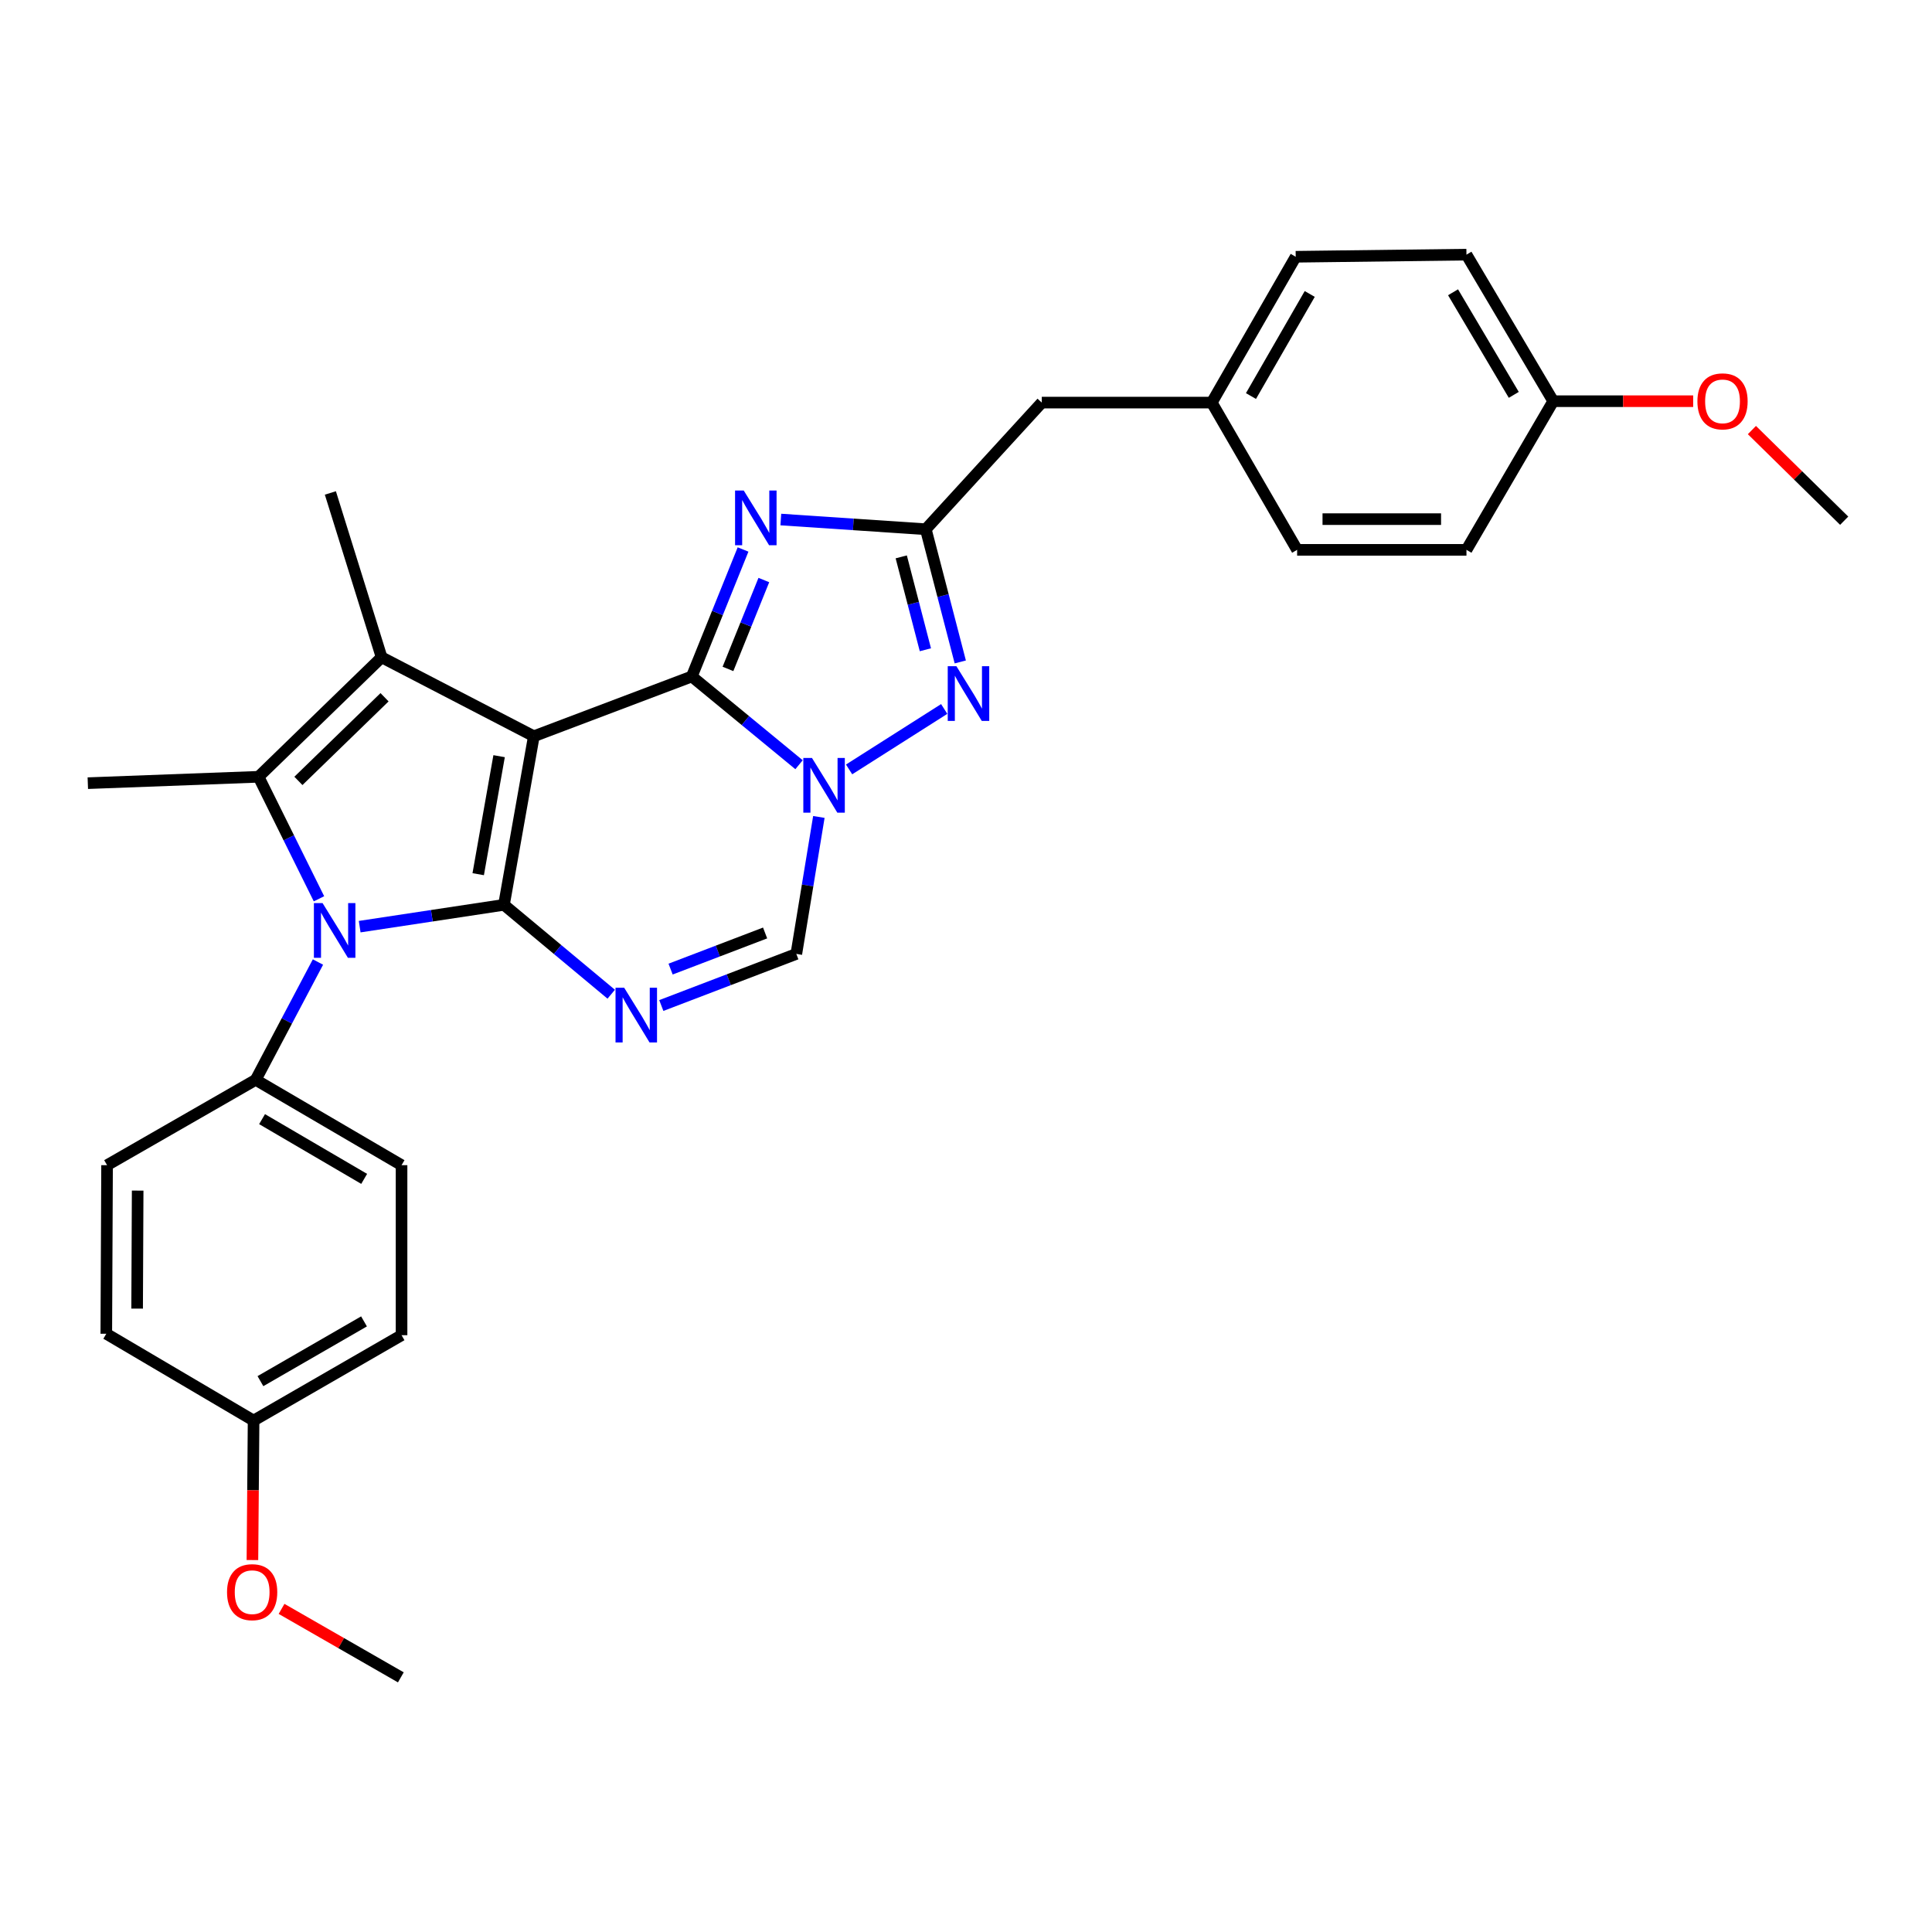 <?xml version='1.0' encoding='iso-8859-1'?>
<svg version='1.1' baseProfile='full'
              xmlns='http://www.w3.org/2000/svg'
                      xmlns:rdkit='http://www.rdkit.org/xml'
                      xmlns:xlink='http://www.w3.org/1999/xlink'
                  xml:space='preserve'
width='1000px' height='1000px' viewBox='0 0 1000 1000'>
<!-- END OF HEADER -->
<rect style='opacity:1.0;fill:#FFFFFF;stroke:none' width='1000' height='1000' x='0' y='0'> </rect>
<path class='bond-0' d='M 276.309,381.08 L 260.853,468.338' style='fill:none;fill-rule:evenodd;stroke:#000000;stroke-width:6px;stroke-linecap:butt;stroke-linejoin:miter;stroke-opacity:1' />
<path class='bond-0' d='M 258.337,391.396 L 247.518,452.477' style='fill:none;fill-rule:evenodd;stroke:#000000;stroke-width:6px;stroke-linecap:butt;stroke-linejoin:miter;stroke-opacity:1' />
<path class='bond-1' d='M 276.309,381.08 L 358.073,350.142' style='fill:none;fill-rule:evenodd;stroke:#000000;stroke-width:6px;stroke-linecap:butt;stroke-linejoin:miter;stroke-opacity:1' />
<path class='bond-4' d='M 276.309,381.08 L 197.52,340.215' style='fill:none;fill-rule:evenodd;stroke:#000000;stroke-width:6px;stroke-linecap:butt;stroke-linejoin:miter;stroke-opacity:1' />
<path class='bond-3' d='M 260.853,468.338 L 223.512,473.986' style='fill:none;fill-rule:evenodd;stroke:#000000;stroke-width:6px;stroke-linecap:butt;stroke-linejoin:miter;stroke-opacity:1' />
<path class='bond-3' d='M 223.512,473.986 L 186.171,479.635' style='fill:none;fill-rule:evenodd;stroke:#0000FF;stroke-width:6px;stroke-linecap:butt;stroke-linejoin:miter;stroke-opacity:1' />
<path class='bond-5' d='M 260.853,468.338 L 288.609,491.47' style='fill:none;fill-rule:evenodd;stroke:#000000;stroke-width:6px;stroke-linecap:butt;stroke-linejoin:miter;stroke-opacity:1' />
<path class='bond-5' d='M 288.609,491.47 L 316.366,514.601' style='fill:none;fill-rule:evenodd;stroke:#0000FF;stroke-width:6px;stroke-linecap:butt;stroke-linejoin:miter;stroke-opacity:1' />
<path class='bond-2' d='M 358.073,350.142 L 385.827,372.98' style='fill:none;fill-rule:evenodd;stroke:#000000;stroke-width:6px;stroke-linecap:butt;stroke-linejoin:miter;stroke-opacity:1' />
<path class='bond-2' d='M 385.827,372.98 L 413.581,395.818' style='fill:none;fill-rule:evenodd;stroke:#0000FF;stroke-width:6px;stroke-linecap:butt;stroke-linejoin:miter;stroke-opacity:1' />
<path class='bond-7' d='M 358.073,350.142 L 371.337,317.279' style='fill:none;fill-rule:evenodd;stroke:#000000;stroke-width:6px;stroke-linecap:butt;stroke-linejoin:miter;stroke-opacity:1' />
<path class='bond-7' d='M 371.337,317.279 L 384.602,284.415' style='fill:none;fill-rule:evenodd;stroke:#0000FF;stroke-width:6px;stroke-linecap:butt;stroke-linejoin:miter;stroke-opacity:1' />
<path class='bond-7' d='M 376.794,346.233 L 386.079,323.229' style='fill:none;fill-rule:evenodd;stroke:#000000;stroke-width:6px;stroke-linecap:butt;stroke-linejoin:miter;stroke-opacity:1' />
<path class='bond-7' d='M 386.079,323.229 L 395.364,300.224' style='fill:none;fill-rule:evenodd;stroke:#0000FF;stroke-width:6px;stroke-linecap:butt;stroke-linejoin:miter;stroke-opacity:1' />
<path class='bond-8' d='M 439.491,398.248 L 488.719,366.963' style='fill:none;fill-rule:evenodd;stroke:#0000FF;stroke-width:6px;stroke-linecap:butt;stroke-linejoin:miter;stroke-opacity:1' />
<path class='bond-10' d='M 423.843,422.851 L 418.01,458.299' style='fill:none;fill-rule:evenodd;stroke:#0000FF;stroke-width:6px;stroke-linecap:butt;stroke-linejoin:miter;stroke-opacity:1' />
<path class='bond-10' d='M 418.01,458.299 L 412.177,493.747' style='fill:none;fill-rule:evenodd;stroke:#000000;stroke-width:6px;stroke-linecap:butt;stroke-linejoin:miter;stroke-opacity:1' />
<path class='bond-11' d='M 164.576,497.941 L 148.463,528.429' style='fill:none;fill-rule:evenodd;stroke:#0000FF;stroke-width:6px;stroke-linecap:butt;stroke-linejoin:miter;stroke-opacity:1' />
<path class='bond-11' d='M 148.463,528.429 L 132.35,558.917' style='fill:none;fill-rule:evenodd;stroke:#000000;stroke-width:6px;stroke-linecap:butt;stroke-linejoin:miter;stroke-opacity:1' />
<path class='bond-30' d='M 165.103,465.216 L 149.464,433.64' style='fill:none;fill-rule:evenodd;stroke:#0000FF;stroke-width:6px;stroke-linecap:butt;stroke-linejoin:miter;stroke-opacity:1' />
<path class='bond-30' d='M 149.464,433.64 L 133.825,402.064' style='fill:none;fill-rule:evenodd;stroke:#000000;stroke-width:6px;stroke-linecap:butt;stroke-linejoin:miter;stroke-opacity:1' />
<path class='bond-6' d='M 197.52,340.215 L 133.825,402.064' style='fill:none;fill-rule:evenodd;stroke:#000000;stroke-width:6px;stroke-linecap:butt;stroke-linejoin:miter;stroke-opacity:1' />
<path class='bond-6' d='M 199.041,360.898 L 154.454,404.192' style='fill:none;fill-rule:evenodd;stroke:#000000;stroke-width:6px;stroke-linecap:butt;stroke-linejoin:miter;stroke-opacity:1' />
<path class='bond-15' d='M 197.52,340.215 L 170.998,255.148' style='fill:none;fill-rule:evenodd;stroke:#000000;stroke-width:6px;stroke-linecap:butt;stroke-linejoin:miter;stroke-opacity:1' />
<path class='bond-32' d='M 342.292,520.457 L 377.234,507.102' style='fill:none;fill-rule:evenodd;stroke:#0000FF;stroke-width:6px;stroke-linecap:butt;stroke-linejoin:miter;stroke-opacity:1' />
<path class='bond-32' d='M 377.234,507.102 L 412.177,493.747' style='fill:none;fill-rule:evenodd;stroke:#000000;stroke-width:6px;stroke-linecap:butt;stroke-linejoin:miter;stroke-opacity:1' />
<path class='bond-32' d='M 347.099,501.601 L 371.559,492.252' style='fill:none;fill-rule:evenodd;stroke:#0000FF;stroke-width:6px;stroke-linecap:butt;stroke-linejoin:miter;stroke-opacity:1' />
<path class='bond-32' d='M 371.559,492.252 L 396.019,482.904' style='fill:none;fill-rule:evenodd;stroke:#000000;stroke-width:6px;stroke-linecap:butt;stroke-linejoin:miter;stroke-opacity:1' />
<path class='bond-16' d='M 133.825,402.064 L 45.455,405.367' style='fill:none;fill-rule:evenodd;stroke:#000000;stroke-width:6px;stroke-linecap:butt;stroke-linejoin:miter;stroke-opacity:1' />
<path class='bond-9' d='M 404.155,268.909 L 441.673,271.421' style='fill:none;fill-rule:evenodd;stroke:#0000FF;stroke-width:6px;stroke-linecap:butt;stroke-linejoin:miter;stroke-opacity:1' />
<path class='bond-9' d='M 441.673,271.421 L 479.192,273.933' style='fill:none;fill-rule:evenodd;stroke:#000000;stroke-width:6px;stroke-linecap:butt;stroke-linejoin:miter;stroke-opacity:1' />
<path class='bond-31' d='M 497.039,342.617 L 488.116,308.275' style='fill:none;fill-rule:evenodd;stroke:#0000FF;stroke-width:6px;stroke-linecap:butt;stroke-linejoin:miter;stroke-opacity:1' />
<path class='bond-31' d='M 488.116,308.275 L 479.192,273.933' style='fill:none;fill-rule:evenodd;stroke:#000000;stroke-width:6px;stroke-linecap:butt;stroke-linejoin:miter;stroke-opacity:1' />
<path class='bond-31' d='M 478.976,336.313 L 472.73,312.273' style='fill:none;fill-rule:evenodd;stroke:#0000FF;stroke-width:6px;stroke-linecap:butt;stroke-linejoin:miter;stroke-opacity:1' />
<path class='bond-31' d='M 472.73,312.273 L 466.483,288.233' style='fill:none;fill-rule:evenodd;stroke:#000000;stroke-width:6px;stroke-linecap:butt;stroke-linejoin:miter;stroke-opacity:1' />
<path class='bond-12' d='M 479.192,273.933 L 539.222,208.383' style='fill:none;fill-rule:evenodd;stroke:#000000;stroke-width:6px;stroke-linecap:butt;stroke-linejoin:miter;stroke-opacity:1' />
<path class='bond-13' d='M 132.35,558.917 L 207.845,603.093' style='fill:none;fill-rule:evenodd;stroke:#000000;stroke-width:6px;stroke-linecap:butt;stroke-linejoin:miter;stroke-opacity:1' />
<path class='bond-13' d='M 135.646,579.264 L 188.492,610.188' style='fill:none;fill-rule:evenodd;stroke:#000000;stroke-width:6px;stroke-linecap:butt;stroke-linejoin:miter;stroke-opacity:1' />
<path class='bond-14' d='M 132.35,558.917 L 55.417,603.093' style='fill:none;fill-rule:evenodd;stroke:#000000;stroke-width:6px;stroke-linecap:butt;stroke-linejoin:miter;stroke-opacity:1' />
<path class='bond-17' d='M 539.222,208.383 L 627.204,208.383' style='fill:none;fill-rule:evenodd;stroke:#000000;stroke-width:6px;stroke-linecap:butt;stroke-linejoin:miter;stroke-opacity:1' />
<path class='bond-21' d='M 207.845,603.093 L 207.845,691.093' style='fill:none;fill-rule:evenodd;stroke:#000000;stroke-width:6px;stroke-linecap:butt;stroke-linejoin:miter;stroke-opacity:1' />
<path class='bond-20' d='M 55.417,603.093 L 55.019,690.351' style='fill:none;fill-rule:evenodd;stroke:#000000;stroke-width:6px;stroke-linecap:butt;stroke-linejoin:miter;stroke-opacity:1' />
<path class='bond-20' d='M 71.254,616.255 L 70.976,677.335' style='fill:none;fill-rule:evenodd;stroke:#000000;stroke-width:6px;stroke-linecap:butt;stroke-linejoin:miter;stroke-opacity:1' />
<path class='bond-22' d='M 627.204,208.383 L 671.39,284.602' style='fill:none;fill-rule:evenodd;stroke:#000000;stroke-width:6px;stroke-linecap:butt;stroke-linejoin:miter;stroke-opacity:1' />
<path class='bond-23' d='M 627.204,208.383 L 670.657,132.898' style='fill:none;fill-rule:evenodd;stroke:#000000;stroke-width:6px;stroke-linecap:butt;stroke-linejoin:miter;stroke-opacity:1' />
<path class='bond-23' d='M 647.5,204.991 L 677.916,152.152' style='fill:none;fill-rule:evenodd;stroke:#000000;stroke-width:6px;stroke-linecap:butt;stroke-linejoin:miter;stroke-opacity:1' />
<path class='bond-18' d='M 131.255,735.279 L 55.019,690.351' style='fill:none;fill-rule:evenodd;stroke:#000000;stroke-width:6px;stroke-linecap:butt;stroke-linejoin:miter;stroke-opacity:1' />
<path class='bond-27' d='M 131.255,735.279 L 130.954,771.38' style='fill:none;fill-rule:evenodd;stroke:#000000;stroke-width:6px;stroke-linecap:butt;stroke-linejoin:miter;stroke-opacity:1' />
<path class='bond-27' d='M 130.954,771.38 L 130.652,807.482' style='fill:none;fill-rule:evenodd;stroke:#FF0000;stroke-width:6px;stroke-linecap:butt;stroke-linejoin:miter;stroke-opacity:1' />
<path class='bond-33' d='M 131.255,735.279 L 207.845,691.093' style='fill:none;fill-rule:evenodd;stroke:#000000;stroke-width:6px;stroke-linecap:butt;stroke-linejoin:miter;stroke-opacity:1' />
<path class='bond-33' d='M 134.8,714.881 L 188.412,683.951' style='fill:none;fill-rule:evenodd;stroke:#000000;stroke-width:6px;stroke-linecap:butt;stroke-linejoin:miter;stroke-opacity:1' />
<path class='bond-19' d='M 803.946,207.659 L 759.036,131.803' style='fill:none;fill-rule:evenodd;stroke:#000000;stroke-width:6px;stroke-linecap:butt;stroke-linejoin:miter;stroke-opacity:1' />
<path class='bond-19' d='M 783.53,204.379 L 752.093,151.28' style='fill:none;fill-rule:evenodd;stroke:#000000;stroke-width:6px;stroke-linecap:butt;stroke-linejoin:miter;stroke-opacity:1' />
<path class='bond-26' d='M 803.946,207.659 L 840.165,207.659' style='fill:none;fill-rule:evenodd;stroke:#000000;stroke-width:6px;stroke-linecap:butt;stroke-linejoin:miter;stroke-opacity:1' />
<path class='bond-26' d='M 840.165,207.659 L 876.384,207.659' style='fill:none;fill-rule:evenodd;stroke:#FF0000;stroke-width:6px;stroke-linecap:butt;stroke-linejoin:miter;stroke-opacity:1' />
<path class='bond-34' d='M 803.946,207.659 L 759.036,284.602' style='fill:none;fill-rule:evenodd;stroke:#000000;stroke-width:6px;stroke-linecap:butt;stroke-linejoin:miter;stroke-opacity:1' />
<path class='bond-25' d='M 671.39,284.602 L 759.036,284.602' style='fill:none;fill-rule:evenodd;stroke:#000000;stroke-width:6px;stroke-linecap:butt;stroke-linejoin:miter;stroke-opacity:1' />
<path class='bond-25' d='M 684.537,268.704 L 745.889,268.704' style='fill:none;fill-rule:evenodd;stroke:#000000;stroke-width:6px;stroke-linecap:butt;stroke-linejoin:miter;stroke-opacity:1' />
<path class='bond-24' d='M 670.657,132.898 L 759.036,131.803' style='fill:none;fill-rule:evenodd;stroke:#000000;stroke-width:6px;stroke-linecap:butt;stroke-linejoin:miter;stroke-opacity:1' />
<path class='bond-28' d='M 906.782,222.597 L 930.664,246.057' style='fill:none;fill-rule:evenodd;stroke:#FF0000;stroke-width:6px;stroke-linecap:butt;stroke-linejoin:miter;stroke-opacity:1' />
<path class='bond-28' d='M 930.664,246.057 L 954.545,269.517' style='fill:none;fill-rule:evenodd;stroke:#000000;stroke-width:6px;stroke-linecap:butt;stroke-linejoin:miter;stroke-opacity:1' />
<path class='bond-29' d='M 145.732,832.756 L 176.603,850.477' style='fill:none;fill-rule:evenodd;stroke:#FF0000;stroke-width:6px;stroke-linecap:butt;stroke-linejoin:miter;stroke-opacity:1' />
<path class='bond-29' d='M 176.603,850.477 L 207.474,868.197' style='fill:none;fill-rule:evenodd;stroke:#000000;stroke-width:6px;stroke-linecap:butt;stroke-linejoin:miter;stroke-opacity:1' />
<path  class='atom-3' d='M 420.277 392.32
L 429.557 407.32
Q 430.477 408.8, 431.957 411.48
Q 433.437 414.16, 433.517 414.32
L 433.517 392.32
L 437.277 392.32
L 437.277 420.64
L 433.397 420.64
L 423.437 404.24
Q 422.277 402.32, 421.037 400.12
Q 419.837 397.92, 419.477 397.24
L 419.477 420.64
L 415.797 420.64
L 415.797 392.32
L 420.277 392.32
' fill='#0000FF'/>
<path  class='atom-4' d='M 166.955 467.435
L 176.235 482.435
Q 177.155 483.915, 178.635 486.595
Q 180.115 489.275, 180.195 489.435
L 180.195 467.435
L 183.955 467.435
L 183.955 495.755
L 180.075 495.755
L 170.115 479.355
Q 168.955 477.435, 167.715 475.235
Q 166.515 473.035, 166.155 472.355
L 166.155 495.755
L 162.475 495.755
L 162.475 467.435
L 166.955 467.435
' fill='#0000FF'/>
<path  class='atom-6' d='M 323.075 511.249
L 332.355 526.249
Q 333.275 527.729, 334.755 530.409
Q 336.235 533.089, 336.315 533.249
L 336.315 511.249
L 340.075 511.249
L 340.075 539.569
L 336.195 539.569
L 326.235 523.169
Q 325.075 521.249, 323.835 519.049
Q 322.635 516.849, 322.275 516.169
L 322.275 539.569
L 318.595 539.569
L 318.595 511.249
L 323.075 511.249
' fill='#0000FF'/>
<path  class='atom-8' d='M 384.95 253.882
L 394.23 268.882
Q 395.15 270.362, 396.63 273.042
Q 398.11 275.722, 398.19 275.882
L 398.19 253.882
L 401.95 253.882
L 401.95 282.202
L 398.07 282.202
L 388.11 265.802
Q 386.95 263.882, 385.71 261.682
Q 384.51 259.482, 384.15 258.802
L 384.15 282.202
L 380.47 282.202
L 380.47 253.882
L 384.95 253.882
' fill='#0000FF'/>
<path  class='atom-9' d='M 495.029 344.814
L 504.309 359.814
Q 505.229 361.294, 506.709 363.974
Q 508.189 366.654, 508.269 366.814
L 508.269 344.814
L 512.029 344.814
L 512.029 373.134
L 508.149 373.134
L 498.189 356.734
Q 497.029 354.814, 495.789 352.614
Q 494.589 350.414, 494.229 349.734
L 494.229 373.134
L 490.549 373.134
L 490.549 344.814
L 495.029 344.814
' fill='#0000FF'/>
<path  class='atom-27' d='M 878.575 207.739
Q 878.575 200.939, 881.935 197.139
Q 885.295 193.339, 891.575 193.339
Q 897.855 193.339, 901.215 197.139
Q 904.575 200.939, 904.575 207.739
Q 904.575 214.619, 901.175 218.539
Q 897.775 222.419, 891.575 222.419
Q 885.335 222.419, 881.935 218.539
Q 878.575 214.659, 878.575 207.739
M 891.575 219.219
Q 895.895 219.219, 898.215 216.339
Q 900.575 213.419, 900.575 207.739
Q 900.575 202.179, 898.215 199.379
Q 895.895 196.539, 891.575 196.539
Q 887.255 196.539, 884.895 199.339
Q 882.575 202.139, 882.575 207.739
Q 882.575 213.459, 884.895 216.339
Q 887.255 219.219, 891.575 219.219
' fill='#FF0000'/>
<path  class='atom-28' d='M 117.513 824.101
Q 117.513 817.301, 120.873 813.501
Q 124.233 809.701, 130.513 809.701
Q 136.793 809.701, 140.153 813.501
Q 143.513 817.301, 143.513 824.101
Q 143.513 830.981, 140.113 834.901
Q 136.713 838.781, 130.513 838.781
Q 124.273 838.781, 120.873 834.901
Q 117.513 831.021, 117.513 824.101
M 130.513 835.581
Q 134.833 835.581, 137.153 832.701
Q 139.513 829.781, 139.513 824.101
Q 139.513 818.541, 137.153 815.741
Q 134.833 812.901, 130.513 812.901
Q 126.193 812.901, 123.833 815.701
Q 121.513 818.501, 121.513 824.101
Q 121.513 829.821, 123.833 832.701
Q 126.193 835.581, 130.513 835.581
' fill='#FF0000'/>
</svg>
